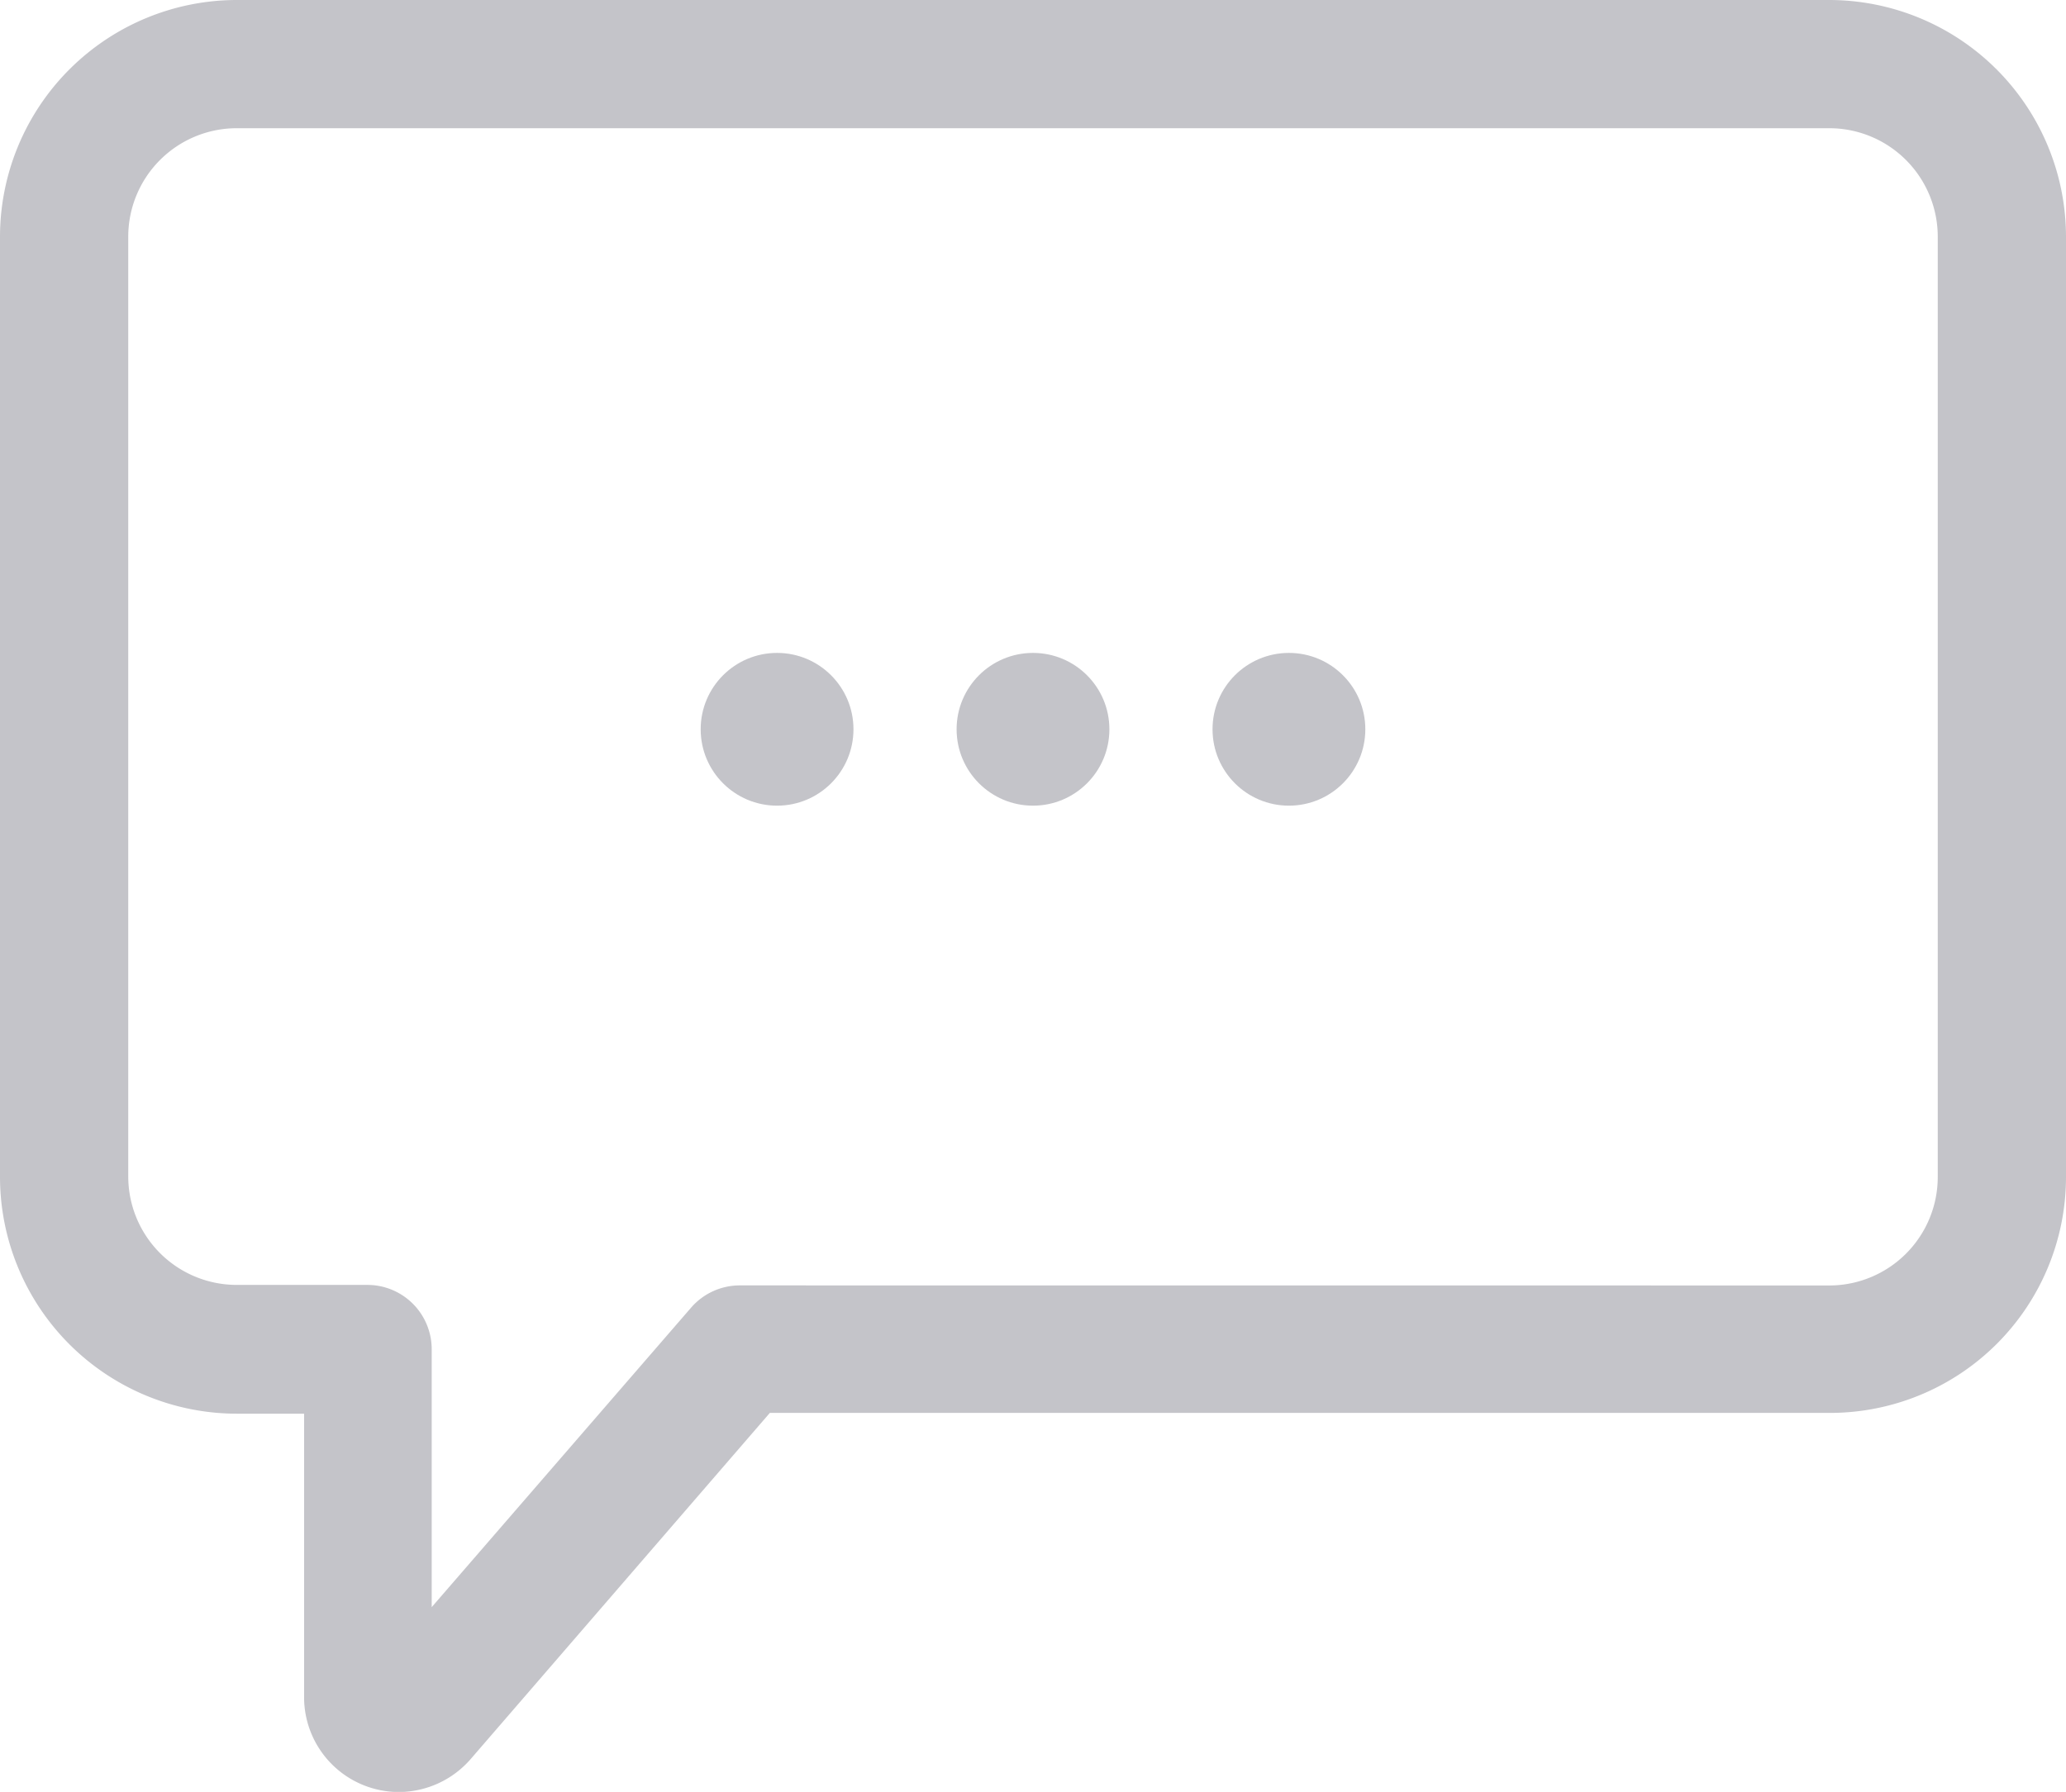 <svg xmlns="http://www.w3.org/2000/svg" width="29.126" height="25.268" viewBox="0 0 29.126 25.268">
  <g id="flaticon1589746550-svg" transform="translate(0 -36.5)">
    <g id="Group_1403" data-name="Group 1403" transform="translate(0 36.5)">
      <path id="Path_2341" data-name="Path 2341" d="M29.126,53.1V39.835A3.341,3.341,0,0,0,25.791,36.5H3.335A3.341,3.341,0,0,0,0,39.835V53.1a3.341,3.341,0,0,0,3.335,3.335h.952v4a1.337,1.337,0,0,0,1.343,1.335h0A1.347,1.347,0,0,0,6.64,61.3l4.213-4.876H25.8A3.328,3.328,0,0,0,29.126,53.1ZM10.432,54.626a.908.908,0,0,0-.686.31L6.086,59.163V55.526a.907.907,0,0,0-.907-.907H3.335a1.53,1.53,0,0,1-1.527-1.527V39.835a1.53,1.53,0,0,1,1.527-1.527H25.791a1.53,1.53,0,0,1,1.527,1.527V53.1a1.53,1.53,0,0,1-1.527,1.527Z" transform="translate(0 -36.5)" fill="#c4c4c9"/>
      <circle id="Ellipse_165" data-name="Ellipse 165" cx="1.077" cy="1.077" r="1.077" transform="translate(13.486 9.207)" fill="#c4c4c9"/>
      <circle id="Ellipse_166" data-name="Ellipse 166" cx="1.077" cy="1.077" r="1.077" transform="translate(17.094 9.207)" fill="#c4c4c9"/>
      <circle id="Ellipse_167" data-name="Ellipse 167" cx="1.077" cy="1.077" r="1.077" transform="translate(9.878 9.207)" fill="#c4c4c9"/>
    </g>
  </g>
</svg>
